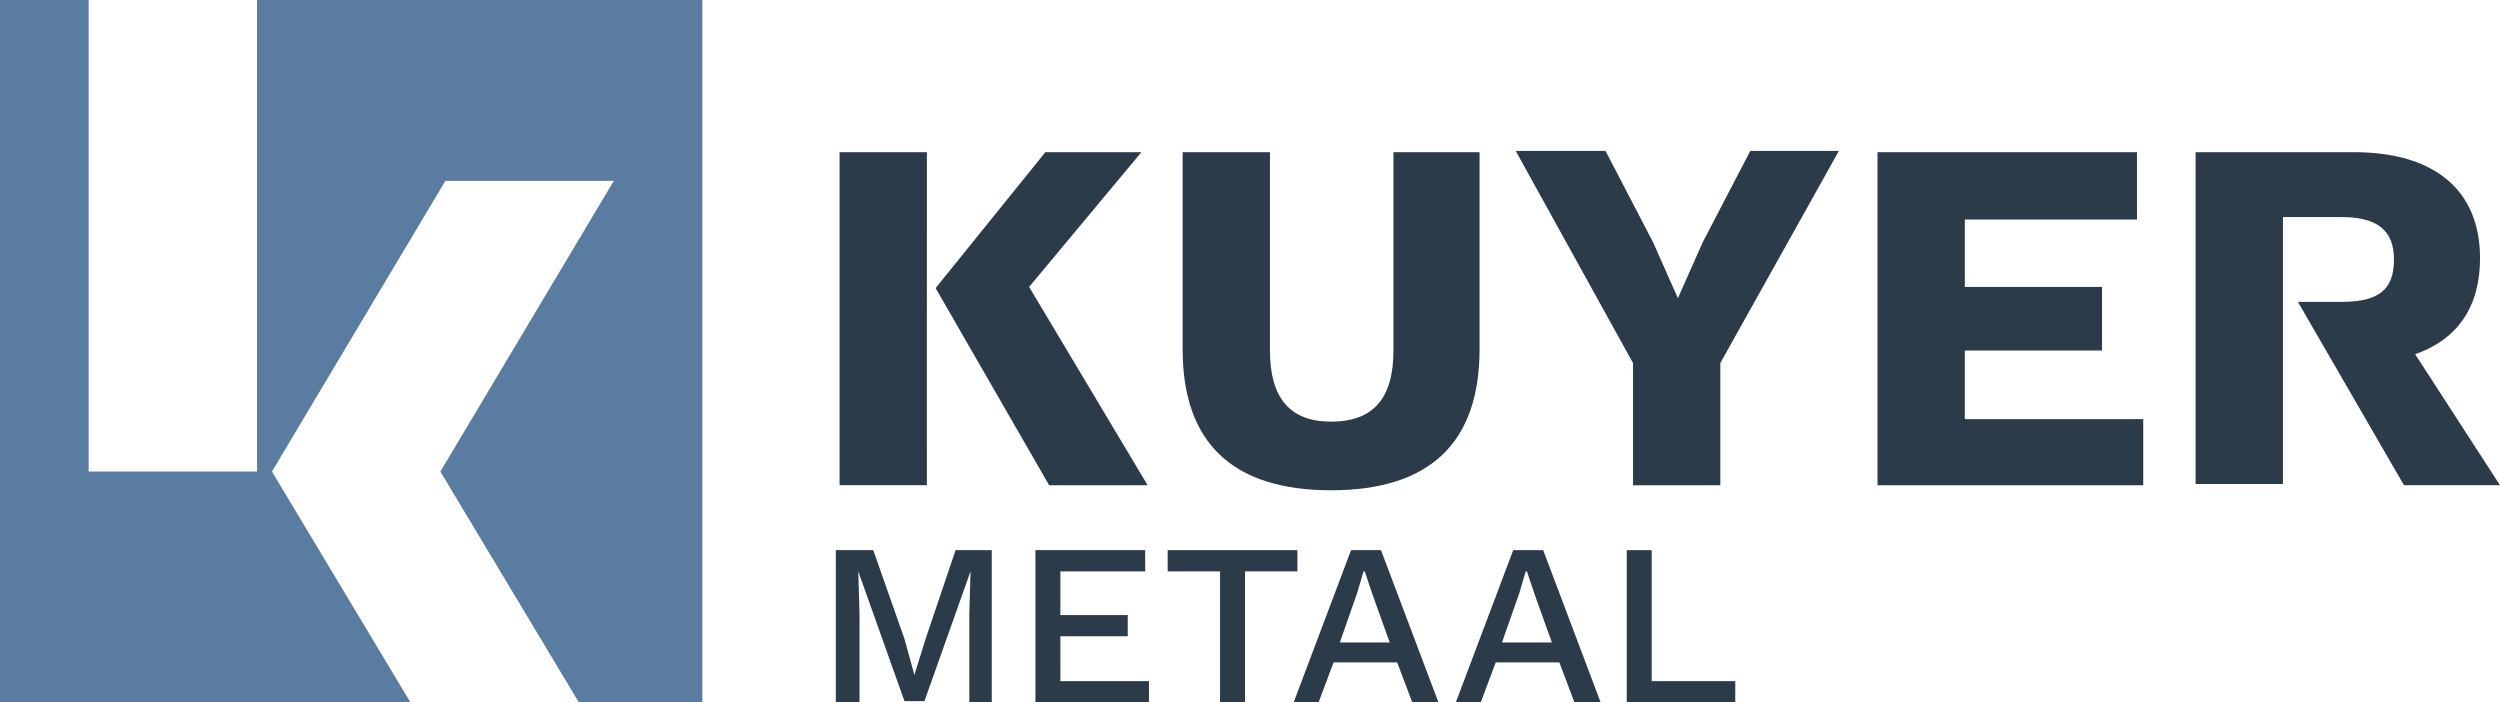 <svg xmlns="http://www.w3.org/2000/svg" width="169.234" height="47.544" viewBox="0 0 169.234 47.544">
  <g id="Group_272" data-name="Group 272" transform="translate(-149 -25)">
    <g id="Group_68" data-name="Group 68" transform="translate(149 25)">
      <g id="Group_6" data-name="Group 6" transform="translate(56.834 10.218)">
        <g id="Group_5" data-name="Group 5">
          <path id="Path_13" data-name="Path 13" d="M73.8,21.4l7.431-9.2h6.5l-7.6,9.12,8.023,13.427H81.487Zm-.591,13.343H67.3V12.2h5.911Z" transform="translate(-67.3 -12.116)" fill="#2c3b4a"/>
          <path id="Path_14" data-name="Path 14" d="M114.9,25.543c0,6.334-3.378,9.543-10.049,9.543S94.8,31.876,94.8,25.543V12.2h5.911V25.627c0,3.209,1.351,4.814,4.138,4.814,2.871,0,4.222-1.6,4.222-4.814V12.2H114.9Z" transform="translate(-71.577 -12.116)" fill="#2c3b4a"/>
          <path id="Path_15" data-name="Path 15" d="M135.35,26.456v8.276h-5.911V26.456L121.5,12.1h6.08l3.209,6.165,1.689,3.8,1.689-3.8,3.209-6.165h6Z" transform="translate(-75.729 -12.1)" fill="#2c3b4a"/>
          <path id="Path_16" data-name="Path 16" d="M168.488,30.187v4.56H150.5V12.2h17.565v4.56H156.411v4.56H165.7v4.307h-9.289v4.645h12.076Z" transform="translate(-80.239 -12.116)" fill="#2c3b4a"/>
          <path id="Path_17" data-name="Path 17" d="M182.925,22.334h2.956c2.533,0,3.547-.844,3.547-2.871,0-1.942-1.1-2.871-3.547-2.871h-3.969V34.663H176V12.2h10.725c5.4,0,8.529,2.533,8.529,7.178,0,3.293-1.52,5.489-4.391,6.5l5.742,8.867h-6.5Z" transform="translate(-84.205 -12.116)" fill="#2c3b4a"/>
        </g>
      </g>
      <g id="Group_8" data-name="Group 8" transform="translate(56.58 37.242)">
        <g id="Group_7" data-name="Group 7">
          <path id="Path_18" data-name="Path 18" d="M77.556,54.4h-1.52v-6l.084-2.871h0L73,54.318H71.645L68.52,45.536h0l.084,2.871v6H67V44.1h2.533l2.111,6,.676,2.449h0l.76-2.449,2.027-6h2.449V54.4Z" transform="translate(-67 -44.1)" fill="#2c3b4a"/>
          <path id="Path_19" data-name="Path 19" d="M90.685,52.967V54.4H83V44.1h7.431v1.436H84.689v2.956h4.56v1.436h-4.56v3.04Z" transform="translate(-69.488 -44.1)" fill="#2c3b4a"/>
          <path id="Path_20" data-name="Path 20" d="M102.383,45.536H98.836V54.4H97.147V45.536H93.6V44.1h8.783Z" transform="translate(-71.137 -44.1)" fill="#2c3b4a"/>
          <path id="Path_21" data-name="Path 21" d="M110.709,51.7H106.4l-1.013,2.7H103.7l3.885-10.3h2.027L113.5,54.4h-1.773Zm-.507-1.351-1.182-3.293-.507-1.52h-.084l-.422,1.436-1.182,3.378Z" transform="translate(-72.707 -44.1)" fill="#2c3b4a"/>
          <path id="Path_22" data-name="Path 22" d="M123.709,51.7H119.4l-1.013,2.7H116.7l3.885-10.3h2.027L126.5,54.4h-1.773Zm-.507-1.351-1.182-3.293-.507-1.52h-.084l-.422,1.436-1.182,3.378Z" transform="translate(-74.729 -44.1)" fill="#2c3b4a"/>
          <path id="Path_23" data-name="Path 23" d="M137.747,52.967V54.4H130.4V44.1h1.689v8.867Z" transform="translate(-76.86 -44.1)" fill="#2c3b4a"/>
        </g>
      </g>
      <path id="Path_24" data-name="Path 24" d="M47.544,0H17.4V31.921H6V0H0V47.544H27.783L18.41,31.921,30.148,12.245h11.4L29.81,31.921l9.374,15.623h8.36Z" fill="#5a7ca1"/>
    </g>
  </g>
</svg>
